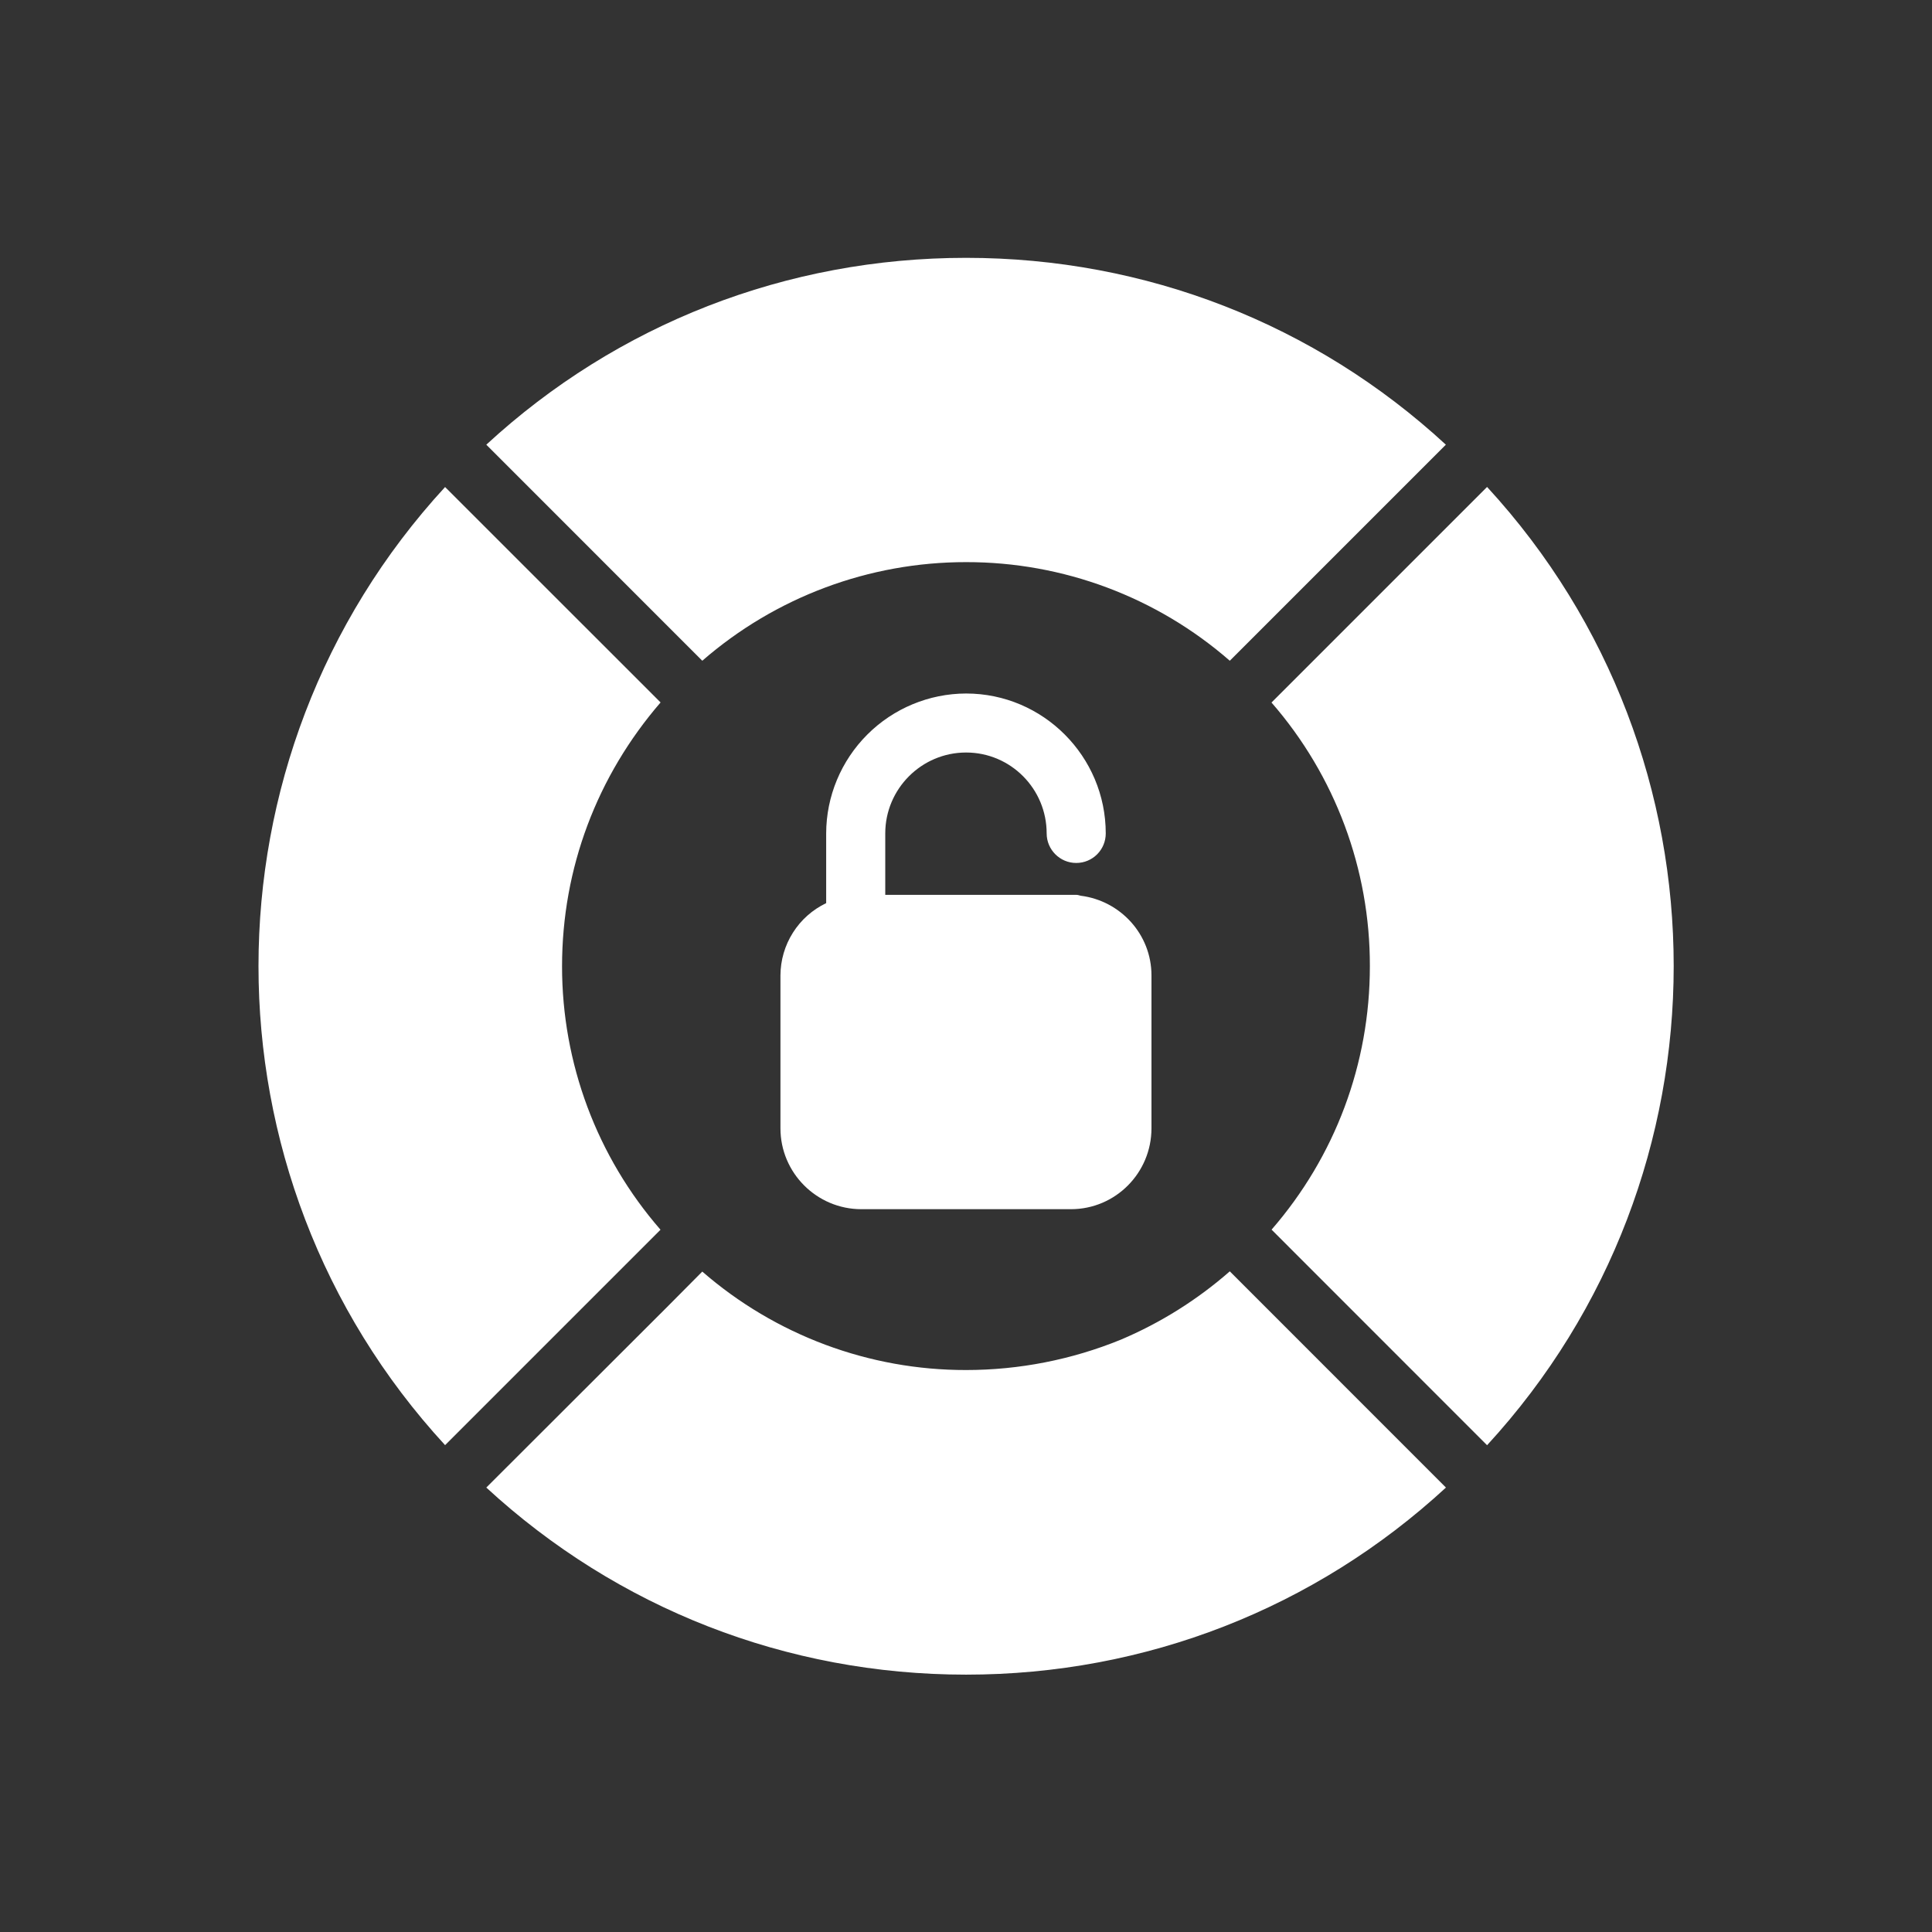 <svg width="24" height="24" viewBox="0 0 24 24" fill="none" xmlns="http://www.w3.org/2000/svg">
<rect x="0" y="0" width="24" height="24" fill="#333333" stroke="none"/>
<path d="M8.724 8.208C9.633 7.417 10.797 6.982 12.001 6.983C13.206 6.981 14.37 7.417 15.277 8.208L17.961 5.524C16.335 4.024 14.232 3.203 12.001 3.203C9.771 3.203 7.668 4.024 6.041 5.524L8.724 8.208ZM12.001 9.348C12.555 9.348 13.002 9.799 13.002 10.353C13.002 10.555 13.167 10.72 13.369 10.72C13.574 10.72 13.736 10.555 13.736 10.353C13.736 9.396 12.958 8.615 12.001 8.615C11.541 8.616 11.099 8.8 10.774 9.125C10.448 9.451 10.264 9.892 10.263 10.353V11.219C10.094 11.3 9.95 11.427 9.85 11.586C9.749 11.745 9.696 11.929 9.695 12.117V14.016C9.695 14.57 10.146 15.021 10.7 15.021H13.303C13.857 15.021 14.304 14.57 14.304 14.016V12.117C14.304 11.607 13.919 11.189 13.424 11.127C13.406 11.123 13.391 11.116 13.369 11.116H10.997V10.353C10.997 9.799 11.448 9.348 12.001 9.348ZM17.962 18.479L15.277 15.793C14.874 16.146 14.417 16.433 13.923 16.642C13.313 16.891 12.66 17.019 12.001 17.019C10.797 17.021 9.633 16.586 8.724 15.796L8.287 16.236L6.041 18.479C7.669 19.979 9.77 20.803 12.001 20.803C14.232 20.803 16.335 19.979 17.962 18.479ZM18.473 6.049L15.795 8.727C16.586 9.635 17.02 10.799 17.017 12.003C17.017 13.217 16.585 14.366 15.796 15.275L18.473 17.953C21.564 14.594 21.564 9.407 18.473 6.049ZM5.529 17.952L8.205 15.276C7.415 14.369 6.981 13.206 6.982 12.003C6.982 10.784 7.418 9.638 8.206 8.726L5.529 6.05C2.439 9.408 2.438 14.594 5.529 17.952Z" fill="white"/>
</svg>
